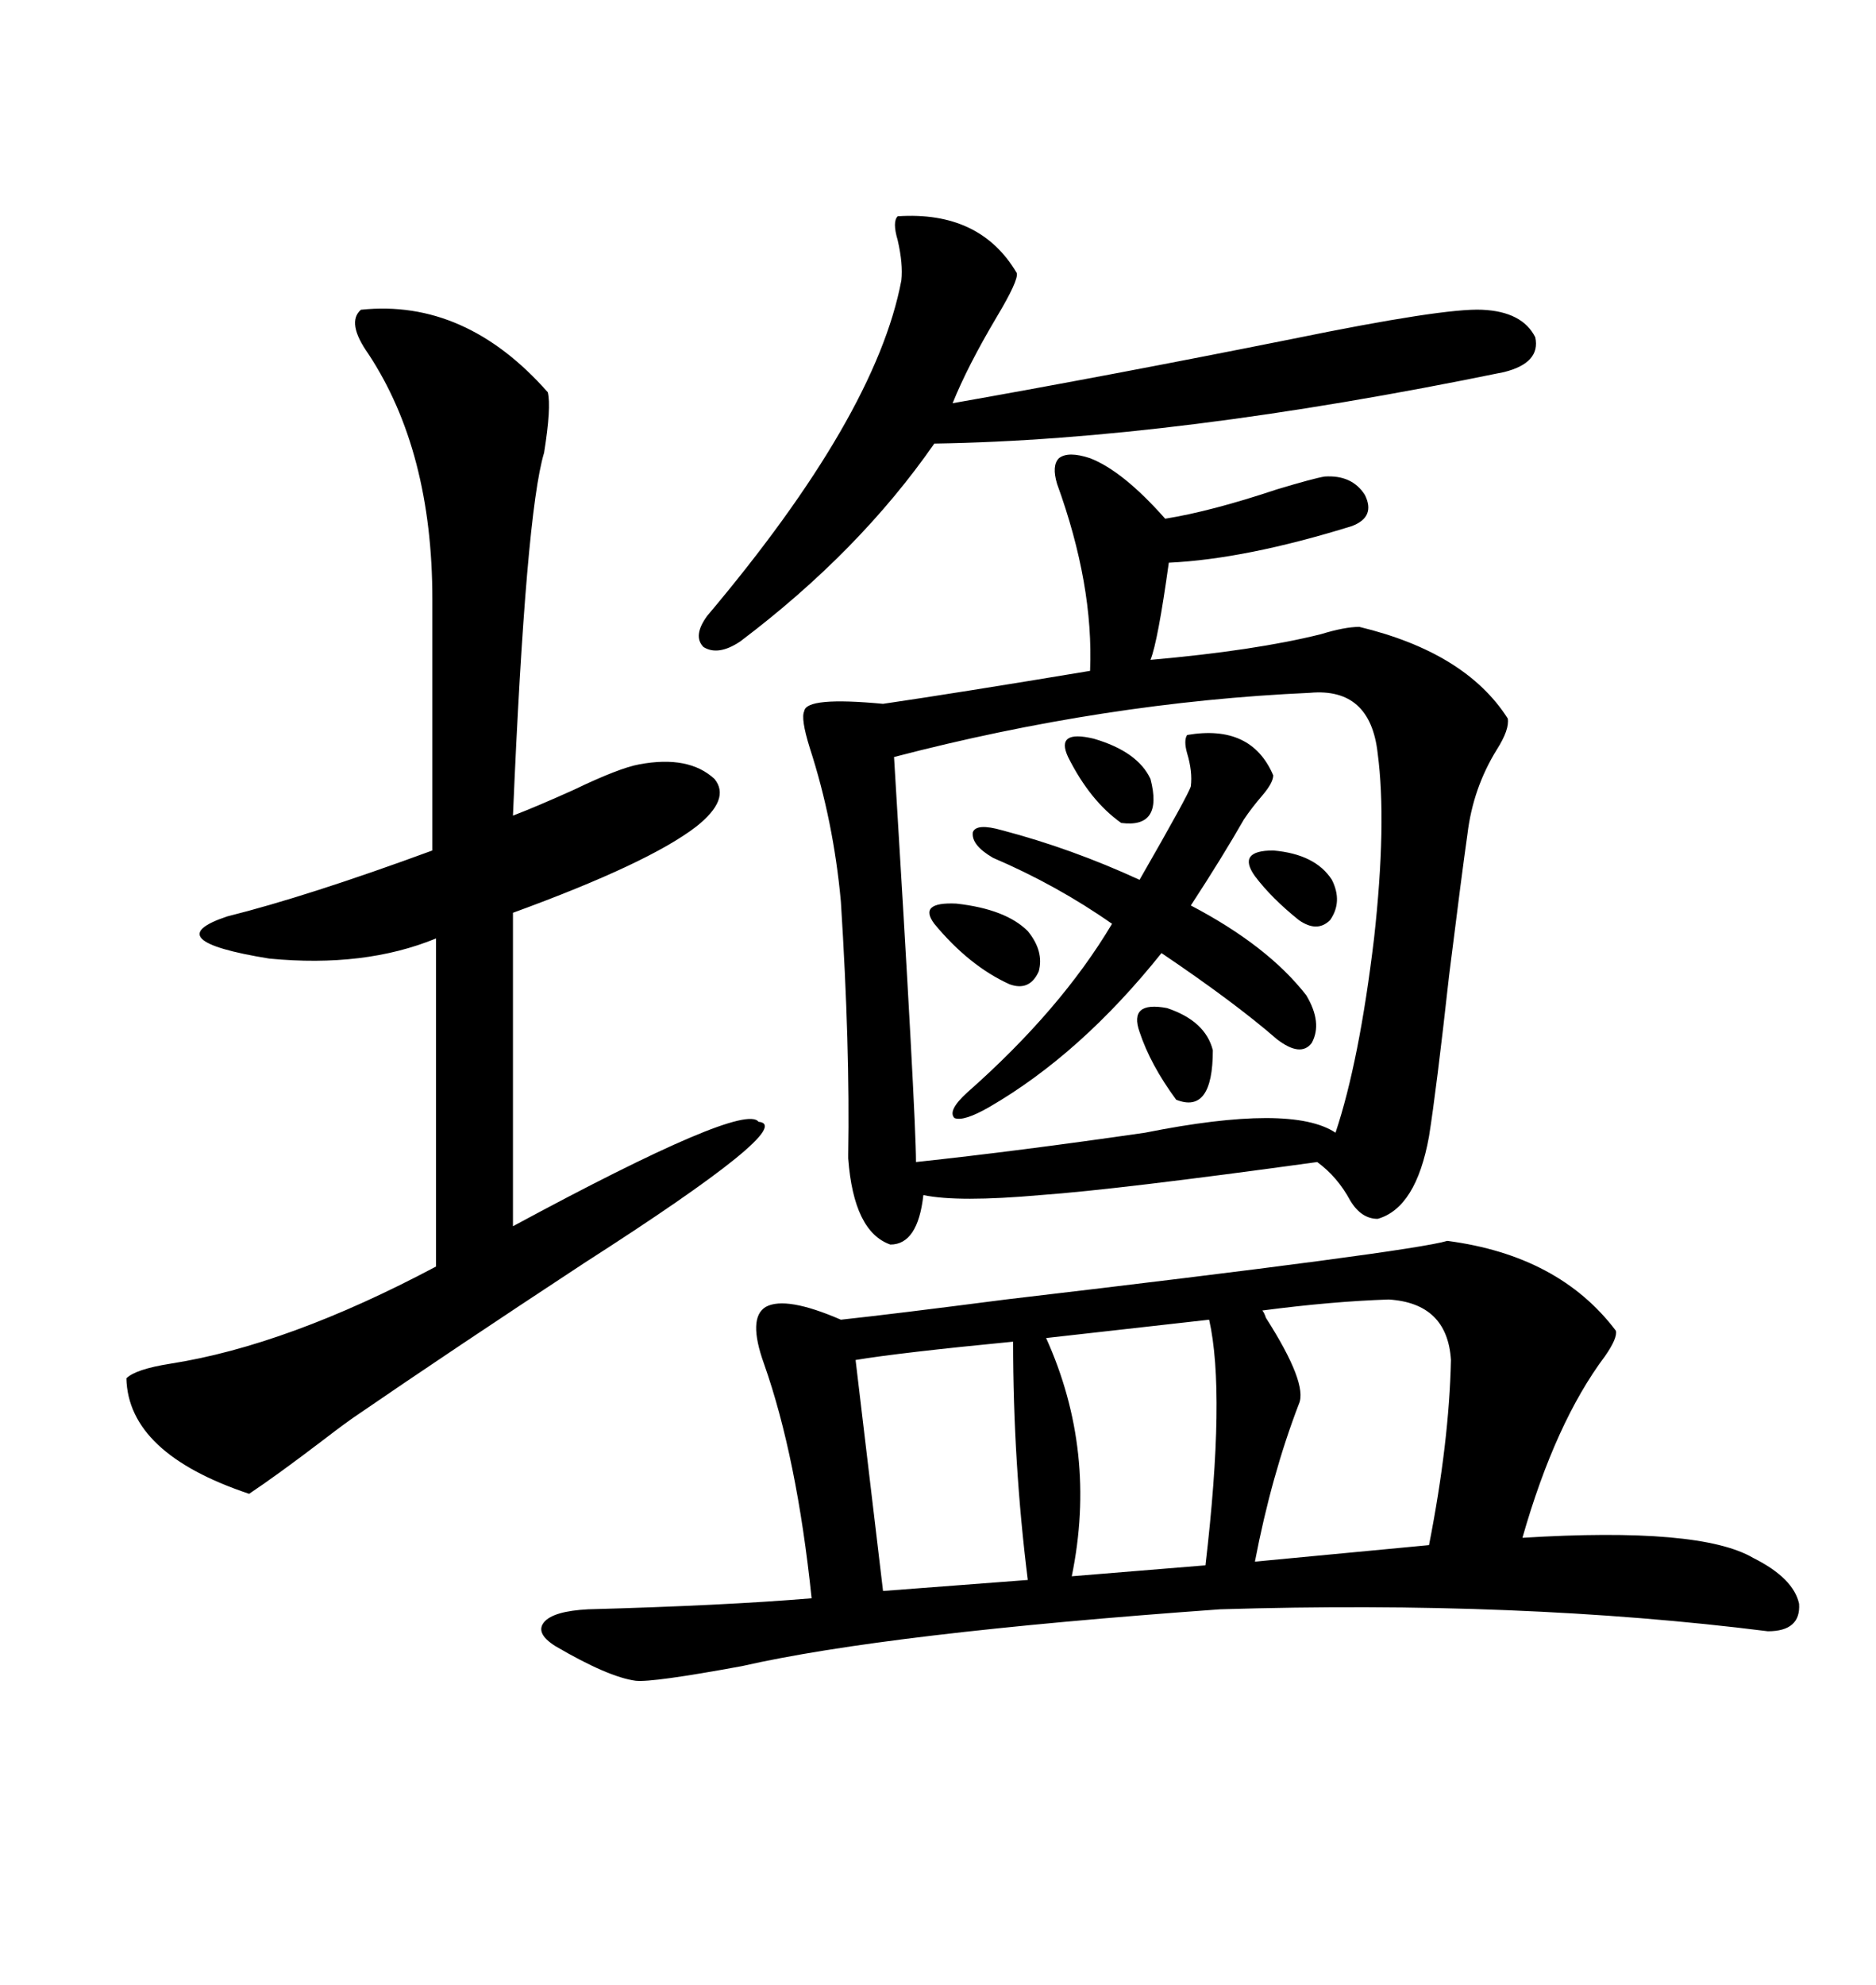 <svg xmlns="http://www.w3.org/2000/svg" xmlns:xlink="http://www.w3.org/1999/xlink" width="300" height="317.285"><path d="M186.33 82.91L186.33 82.91Q193.65 81.74 204.20 78.22L204.20 78.22Q210.06 76.46 211.82 76.17L211.82 76.17Q216.21 75.88 218.26 79.10L218.26 79.10Q220.02 82.62 216.21 84.08L216.21 84.08Q199.22 89.36 186.91 89.94L186.91 89.94Q185.16 102.54 183.98 105.47L183.98 105.47Q200.68 104.00 211.23 101.37L211.23 101.37Q215.04 100.20 217.38 100.20L217.38 100.20Q234.38 104.30 241.11 114.84L241.11 114.84Q241.41 116.60 239.36 119.82L239.36 119.82Q235.55 125.98 234.67 133.30L234.67 133.30Q233.79 139.45 231.74 155.86L231.74 155.86Q229.69 174.32 228.52 181.64L228.52 181.64Q226.46 193.07 220.31 194.82L220.31 194.82Q217.68 194.82 215.92 191.89L215.92 191.89Q213.87 188.09 210.64 185.74L210.64 185.74Q178.71 190.14 166.41 191.02L166.41 191.02Q153.22 192.19 147.66 191.02L147.66 191.02Q146.78 198.93 142.38 198.93L142.38 198.93Q136.52 196.88 135.64 185.16L135.64 185.16Q135.64 185.16 135.64 184.57L135.64 184.57Q135.94 167.29 134.47 144.14L134.47 144.14Q133.30 131.25 129.49 119.53L129.49 119.53Q128.03 114.84 128.61 113.67L128.61 113.67Q128.91 111.33 141.21 112.50L141.21 112.50Q153.22 110.74 174.32 107.23L174.32 107.23Q174.90 93.46 169.04 77.34L169.04 77.34Q168.16 74.41 169.34 73.24L169.34 73.24Q170.80 72.07 174.32 73.24L174.32 73.24Q179.59 75.29 186.33 82.91ZM231.45 198.34L231.45 198.34Q249.32 200.68 258.40 212.70L258.40 212.70Q258.69 213.87 256.64 216.80L256.64 216.80Q248.73 227.34 243.46 245.80L243.46 245.80Q271.88 244.04 280.37 249.02L280.37 249.02Q286.82 252.25 287.70 256.35L287.70 256.35Q287.99 260.74 282.71 260.74L282.71 260.74Q243.16 255.76 195.12 257.23L195.12 257.23Q141.80 261.04 118.65 266.31L118.65 266.31Q104.30 268.95 101.66 268.65L101.66 268.65Q97.27 268.07 88.77 263.09L88.77 263.09Q85.55 261.04 87.01 259.28L87.01 259.28Q88.48 257.52 94.04 257.23L94.04 257.23Q115.72 256.64 129.79 255.47L129.79 255.47Q127.44 232.91 122.17 217.97L122.17 217.97Q119.53 210.64 122.46 208.89L122.46 208.89Q125.68 207.13 134.47 210.94L134.47 210.94Q142.68 210.06 160.84 207.71L160.84 207.71Q225.59 200.10 231.45 198.34ZM209.47 110.74L209.47 110.74Q176.66 112.21 142.97 121.00L142.97 121.00Q146.48 178.42 146.48 185.74L146.48 185.74Q162.89 183.98 183.11 181.05L183.11 181.05Q206.54 176.37 213.57 181.05L213.57 181.05Q217.38 169.63 219.73 150L219.73 150Q221.78 131.54 220.31 120.41L220.31 120.41Q219.14 109.86 209.47 110.74ZM57.71 49.51L57.71 49.51Q74.41 47.75 87.60 62.70L87.60 62.70Q88.18 65.04 87.01 72.36L87.01 72.36Q84.08 82.03 82.03 130.37L82.03 130.37Q85.84 128.91 91.70 126.27L91.70 126.27Q99.02 122.75 102.25 122.17L102.25 122.17Q110.16 120.70 114.26 124.51L114.26 124.51Q116.89 127.73 111.33 132.13L111.33 132.13Q103.71 137.99 82.03 145.90L82.03 145.90L82.03 196.00Q118.95 176.07 121.29 179.30L121.29 179.30Q127.73 179.88 93.46 201.86L93.46 201.86Q72.07 215.92 57.13 226.17L57.13 226.17Q55.37 227.34 51.56 230.27L51.56 230.27Q44.24 235.84 39.84 238.77L39.84 238.77Q20.51 232.32 20.21 220.31L20.21 220.31Q21.68 218.85 27.25 217.97L27.25 217.97Q46.00 215.04 69.73 202.44L69.73 202.44L69.73 150Q58.30 154.69 43.07 153.22L43.07 153.22Q24.90 150.29 36.33 146.48L36.33 146.48Q49.22 143.26 69.14 135.94L69.14 135.94L69.14 95.80Q69.14 72.07 58.89 56.54L58.89 56.54Q55.37 51.56 57.71 49.51ZM143.55 34.57L143.55 34.57Q156.74 33.69 162.60 43.65L162.60 43.65Q162.89 44.82 159.38 50.68L159.38 50.68Q154.69 58.59 152.34 64.45L152.34 64.45Q177.25 60.06 206.54 54.20L206.54 54.20Q230.86 49.22 237.01 49.51L237.01 49.51Q243.46 49.80 245.51 53.91L245.51 53.91Q246.39 58.01 240.53 59.47L240.53 59.47Q187.79 70.31 149.41 70.90L149.41 70.90Q137.40 88.18 118.36 102.54L118.36 102.54Q114.84 104.88 112.50 103.42L112.50 103.42Q110.74 101.66 113.09 98.44L113.09 98.44Q140.04 66.50 144.14 44.82L144.14 44.82Q144.43 42.19 143.55 38.38L143.55 38.38Q142.68 35.45 143.55 34.57ZM207.71 224.41L207.71 224.41Q203.32 235.84 200.68 249.61L200.68 249.61L228.52 246.97Q231.74 230.57 232.03 217.38L232.03 217.38Q231.45 208.30 222.07 207.71L222.07 207.71Q212.99 208.01 201.86 209.47L201.86 209.47Q202.15 209.77 202.44 210.64L202.44 210.64Q209.18 221.19 207.71 224.41ZM189.84 117.48L189.84 117.48Q200.10 115.72 203.61 123.93L203.61 123.93Q203.61 125.10 201.86 127.15L201.86 127.15Q200.10 129.20 198.93 130.96L198.93 130.96Q195.41 137.11 190.43 144.73L190.43 144.73Q202.73 151.17 208.89 159.08L208.89 159.08Q211.52 163.48 209.77 166.70L209.77 166.70Q208.01 169.04 204.20 166.11L204.20 166.11Q197.46 160.25 185.74 152.34L185.74 152.34Q172.85 168.46 158.20 176.95L158.20 176.95Q154.10 179.30 152.64 178.71L152.64 178.71Q151.46 177.54 154.69 174.61L154.69 174.61Q169.63 161.43 177.83 147.66L177.83 147.66Q169.04 141.50 158.79 137.11L158.79 137.11Q155.27 135.06 155.57 133.01L155.57 133.01Q156.15 131.54 160.25 132.71L160.25 132.71Q171.39 135.64 182.23 140.63L182.23 140.63Q190.14 126.86 190.43 125.68L190.43 125.68Q190.72 123.34 189.84 120.41L189.84 120.41Q189.26 118.36 189.84 117.48ZM162.01 214.45L162.01 214.45Q143.85 216.21 136.82 217.38L136.82 217.38L141.21 254.30L164.36 252.54Q162.01 233.79 162.01 214.45ZM193.36 210.94L167.29 213.87Q175.49 232.03 171.39 251.95L171.39 251.95L192.77 250.20Q196.00 222.66 193.36 210.94L193.36 210.94ZM149.41 147.66L149.41 147.66Q146.78 144.14 152.93 144.43L152.93 144.43Q160.84 145.31 164.36 148.83L164.36 148.83Q166.99 152.05 166.11 155.27L166.11 155.27Q164.65 158.50 161.43 157.32L161.43 157.32Q154.98 154.39 149.41 147.66ZM182.23 164.94L182.23 164.94Q180.47 159.96 186.62 161.13L186.62 161.13Q192.77 163.18 193.95 167.87L193.95 167.87Q193.95 178.13 188.09 175.78L188.09 175.78Q183.98 170.21 182.23 164.94ZM170.80 121.00L170.80 121.00Q168.75 116.60 174.90 118.07L174.90 118.07Q181.93 120.12 183.98 124.51L183.98 124.51Q186.04 132.42 179.30 131.54L179.30 131.54Q174.32 128.03 170.80 121.00ZM200.68 140.04L200.68 140.04Q197.75 135.94 203.61 135.94L203.61 135.94Q210.35 136.52 212.99 140.63L212.99 140.63Q214.75 144.14 212.70 147.07L212.70 147.07Q210.64 149.12 207.71 147.07L207.71 147.07Q203.32 143.55 200.68 140.04Z"/></svg>